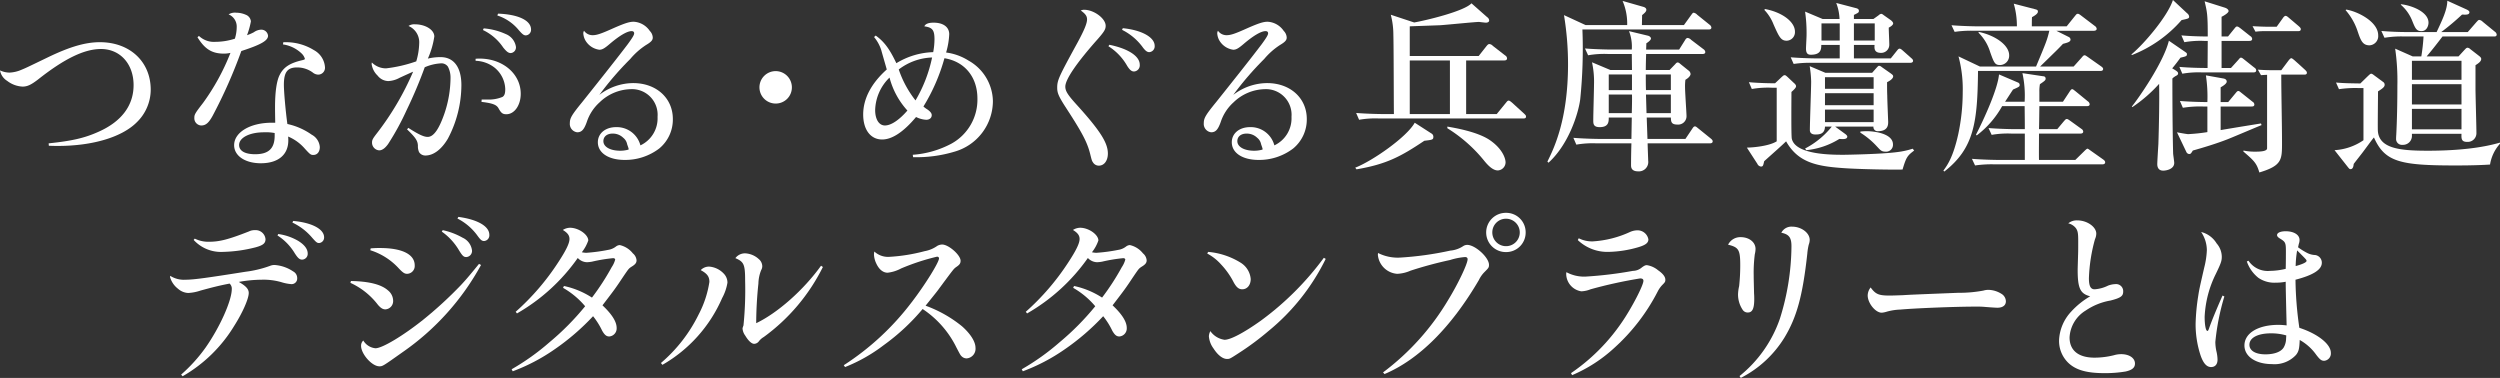 <svg xmlns="http://www.w3.org/2000/svg" viewBox="0 0 461.315 69.736"><rect x="0" y="0" width="461.315" height="69.736" fill="#333333" stroke="none"/><defs><style>.cls-1{fill:#fff;}</style></defs><title>アセット 2</title><g id="レイヤー_2" data-name="レイヤー 2"><g id="レイヤー_2-2" data-name="レイヤー 2"><path class="cls-1" d="M8.976,26.452c4.284-.442,6.664-.986,9.214-2.142,4.216-1.87,6.46-4.828,6.46-8.603,0-3.91-2.482-6.664-6.018-6.664-3.06,0-6.732,1.769-11.594,5.61-1.292.985-1.972,1.326-2.89,1.326a5.005,5.005,0,0,1-2.822-1.055A2.861,2.861,0,0,1,0,12.988a4.238,4.238,0,0,0,1.768.408,6.212,6.212,0,0,0,2.244-.544c.748-.307.748-.307,4.76-2.244,4.08-1.973,6.97-2.822,9.656-2.822,5.542,0,9.384,3.604,9.384,8.772a8.402,8.402,0,0,1-2.55,5.983C22.542,25.296,17.102,26.928,10.71,26.928c-.34,0-.85,0-1.7-.033Z"/><path class="cls-1" d="M36.71,6.63a4.031,4.031,0,0,0,3.094,1.088,11.831,11.831,0,0,0,3.536-.578,7.348,7.348,0,0,0,.34-2.142,2.44,2.44,0,0,0-1.496-2.346,2.236,2.236,0,0,1,1.428-.307,4.429,4.429,0,0,1,1.734.374,1.46,1.46,0,0,1,.952,1.225,14.849,14.849,0,0,1-.714,2.55,8.69,8.69,0,0,0,1.258-.544A2.445,2.445,0,0,1,48.168,5.475,1.243,1.243,0,0,1,49.46,6.596c0,.885-1.258,1.633-4.93,2.822a91.453,91.453,0,0,1-5.304,11.968c-.714,1.292-1.258,1.769-2.108,1.769A1.324,1.324,0,0,1,35.86,21.794c0-.646.068-.815,1.598-2.788a41.199,41.199,0,0,0,5.066-9.248,5.51,5.51,0,0,1-1.19.137c-2.21,0-3.536-.816-4.896-3.026ZM52.282,7.786h.544A9.795,9.795,0,0,1,57.926,9.248a3.881,3.881,0,0,1,2.04,3.128,1.267,1.267,0,0,1-1.224,1.395,1.661,1.661,0,0,1-1.054-.408,4.84,4.84,0,0,0-2.89-.918c-1.768,0-2.414.884-2.414,3.195,0,1.259.306,4.795.646,7.242a12.189,12.189,0,0,1,4.488,1.973,2.808,2.808,0,0,1,1.496,2.277c0,.885-.476,1.462-1.19,1.462-.476,0-.612-.102-1.598-1.189a8.326,8.326,0,0,0-3.06-2.21,6.035,6.035,0,0,1,.034.714c0,2.652-1.87,4.216-5.066,4.216-2.89,0-4.93-1.36-4.93-3.332,0-2.38,2.958-4.147,6.936-4.147h.646c-.034-2.108-.034-2.312-.034-2.856,0-2.89.306-4.93.884-6.018.714-1.395,1.904-2.143,4.08-2.652.442-.102.544-.17.544-.272a2.236,2.236,0,0,0-.646-1.02,6.274,6.274,0,0,0-3.4-1.632Zm-3.57,16.626c-2.652,0-4.59.986-4.59,2.346,0,1.088,1.088,1.7,2.958,1.7,2.482,0,3.604-1.054,3.604-3.434v-.477A8.544,8.544,0,0,0,48.712,24.412Z"/><path class="cls-1" d="M75.348,23.596c1.904,1.225,2.856,1.666,3.57,1.666,1.088,0,2.074-1.394,3.094-4.317a20.944,20.944,0,0,0,1.122-6.562,4.336,4.336,0,0,0-.476-2.073,1.453,1.453,0,0,0-1.394-.612,8.564,8.564,0,0,0-2.89.714,82.94,82.94,0,0,1-3.332,7.888,48.313,48.313,0,0,1-3.434,6.29c-.544.748-1.088,1.156-1.632,1.156a1.428,1.428,0,0,1-1.326-1.462c0-.477.17-.748.85-1.632a52.102,52.102,0,0,0,6.732-11.424c-.476.203-.476.203-2.482,1.121a4.811,4.811,0,0,1-2.108.612,2.575,2.575,0,0,1-1.972-1.02,3.629,3.629,0,0,1-1.088-2.074,1.572,1.572,0,0,1,.034-.34,3.683,3.683,0,0,0,2.618,1.088,25.502,25.502,0,0,0,5.576-1.292,12.576,12.576,0,0,0,.544-3.332A3.262,3.262,0,0,0,75.381,4.794a1.828,1.828,0,0,1,1.19-.306c1.938,0,3.57,1.02,3.57,2.244a15.386,15.386,0,0,1-1.19,4.08,9.947,9.947,0,0,1,2.346-.272c2.448,0,3.842,1.87,3.842,5.168a21.282,21.282,0,0,1-2.482,9.86c-1.156,1.972-2.652,3.128-4.148,3.128a1.343,1.343,0,0,1-1.19-.646,2.673,2.673,0,0,1-.204-1.155c-.034-.918-.408-1.496-2.006-3.026Zm12.41-12.75a6.461,6.461,0,0,1,.748-.033c4.284,0,7.582,2.821,7.582,6.493,0,2.108-1.156,3.774-2.652,3.774-.68,0-.952-.204-1.462-1.122-.374-.646-1.122-.918-3.128-1.156l.034-.441h.986a6.525,6.525,0,0,0,2.856-.477c.374-.237.51-.646.51-1.462a5.308,5.308,0,0,0-1.972-3.943,5.96,5.96,0,0,0-3.502-1.259Zm1.496-5.609A12.047,12.047,0,0,1,93.334,6.29a3.026,3.026,0,0,1,1.87,2.346A1.052,1.052,0,0,1,94.251,9.792c-.442,0-.782-.271-1.394-1.02A9.283,9.283,0,0,0,89.118,5.542ZM91.905,2.517c3.74.136,6.086,1.258,6.086,2.924a1.031,1.031,0,0,1-.952,1.088c-.374,0-.612-.17-1.326-.986a8.476,8.476,0,0,0-3.944-2.686Z"/><path class="cls-1" d="M109.334,6.494c.782,0,1.53-.238,4.012-1.36,2.04-.884,2.822-1.122,3.604-1.122a3.836,3.836,0,0,1,2.958,1.7,1.833,1.833,0,0,1,.544,1.225c0,.476-.306.815-1.224,1.359a13.077,13.077,0,0,0-2.924,2.584,57.348,57.348,0,0,0-5.712,6.63,10.286,10.286,0,0,1,6.256-2.176c4.25,0,7.31,2.754,7.31,6.63a6.915,6.915,0,0,1-2.516,5.44,10.351,10.351,0,0,1-6.358,2.107c-2.992,0-4.964-1.292-4.964-3.264,0-1.632,1.394-2.788,3.366-2.788a4.504,4.504,0,0,1,4.488,3.366,5.513,5.513,0,0,0,3.162-5.271,4.73,4.73,0,0,0-4.964-5.1,8.527,8.527,0,0,0-5.712,2.414,8.389,8.389,0,0,0-2.38,3.638c-.51,1.429-.952,1.904-1.768,1.904a1.553,1.553,0,0,1-1.36-1.7c0-.918.34-1.496,2.312-3.91,3.604-4.521,6.494-8.159,8.398-10.676.816-1.122,1.156-1.666,1.156-1.972,0-.272-.17-.408-.476-.408-.816,0-2.21.816-4.012,2.346-.986.851-1.428,1.088-1.938,1.088a3.51,3.51,0,0,1-2.278-1.292,3.015,3.015,0,0,1-.68-1.733.931.931,0,0,1,.136-.477A1.905,1.905,0,0,0,109.334,6.494ZM115.998,27.54c0-.136,0-.136-.272-.918a1.977,1.977,0,0,0-.714-1.189,2.742,2.742,0,0,0-1.972-.782c-1.02,0-1.7.544-1.7,1.394,0,1.054,1.258,1.769,3.128,1.769a5.757,5.757,0,0,0,1.496-.204A.106.106,0,0,0,115.998,27.54Z"/><path class="cls-1" d="M143.13,19.108a2.992,2.992,0,1,1,2.992-2.992A2.975,2.975,0,0,1,143.13,19.108Z"/><path class="cls-1" d="M161.592,6.562c1.564,1.122,2.55,2.447,3.808,5.1a13.812,13.812,0,0,1,6.8-2.04,13.292,13.292,0,0,0,.238-2.346c0-1.734-.374-2.21-1.87-2.414.17-.442.748-.68,1.7-.68,1.802,0,2.89.815,2.89,2.142a13.978,13.978,0,0,1-.578,3.366,10.197,10.197,0,0,1,4.148,1.496,8.752,8.752,0,0,1,4.488,7.445,9.741,9.741,0,0,1-7.072,9.351,24.239,24.239,0,0,1-7.65,1.02l-.068-.441a17.856,17.856,0,0,0,7.174-2.074,9.271,9.271,0,0,0,4.76-8.296c0-3.979-2.346-6.834-6.086-7.446a34.551,34.551,0,0,1-3.876,8.908,5.165,5.165,0,0,0,.782.578c.51.374.748.68.748,1.02,0,.51-.408.851-1.02.851a4.705,4.705,0,0,1-1.87-.511c-2.312,2.754-4.42,4.148-6.256,4.148-2.142,0-3.502-1.802-3.502-4.624,0-2.89,1.496-5.746,4.352-8.296-.612-2.143-.952-3.298-.986-3.468A7.198,7.198,0,0,0,161.286,6.834Zm-.102,13.735c0,1.734.714,2.856,1.802,2.856,1.122,0,2.618-.986,4.148-2.754a14.412,14.412,0,0,1-3.298-6.086A8.679,8.679,0,0,0,161.49,20.298Zm4.352-7.479a19.066,19.066,0,0,0,3.094,5.712,26.031,26.031,0,0,0,3.06-7.922A10.701,10.701,0,0,0,165.842,12.818Z"/><path class="cls-1" d="M200.046,1.802c1.802,0,3.978,1.599,3.978,2.958,0,.646-.272,1.088-1.428,2.414-3.91,4.387-6.018,7.48-6.018,8.807,0,.781.408,1.462,1.87,3.094,4.488,4.93,5.984,7.242,5.984,9.248,0,1.326-.68,2.244-1.666,2.244a1.257,1.257,0,0,1-1.088-.612c-.204-.306-.204-.306-.544-1.666-.544-2.108-1.496-3.876-4.318-8.228-1.462-2.244-1.734-2.891-1.734-3.876,0-1.395.272-1.973,3.808-8.433,1.19-2.21,1.7-3.434,1.7-4.182,0-.612-.306-1.021-1.156-1.632A1.426,1.426,0,0,1,200.046,1.802Zm4.658,6.46c3.502.715,5.61,2.108,5.61,3.673a1.138,1.138,0,0,1-1.054,1.258c-.442,0-.782-.272-1.258-1.02a10.211,10.211,0,0,0-3.468-3.638Zm2.482-3.06c3.468.34,5.882,1.666,5.882,3.264a1.077,1.077,0,0,1-.986,1.156c-.374,0-.68-.204-1.156-.816a10.511,10.511,0,0,0-3.876-3.298Z"/><path class="cls-1" d="M226.313,6.494c.782,0,1.53-.238,4.012-1.36,2.04-.884,2.822-1.122,3.604-1.122a3.837,3.837,0,0,1,2.958,1.7,1.831,1.831,0,0,1,.544,1.225c0,.476-.306.815-1.224,1.359a13.066,13.066,0,0,0-2.925,2.584,57.379,57.379,0,0,0-5.711,6.63,10.286,10.286,0,0,1,6.255-2.176c4.25,0,7.311,2.754,7.311,6.63a6.914,6.914,0,0,1-2.517,5.44,10.348,10.348,0,0,1-6.357,2.107c-2.992,0-4.964-1.292-4.964-3.264,0-1.632,1.394-2.788,3.366-2.788a4.503,4.503,0,0,1,4.488,3.366,5.513,5.513,0,0,0,3.162-5.271,4.73,4.73,0,0,0-4.964-5.1,8.527,8.527,0,0,0-5.712,2.414,8.388,8.388,0,0,0-2.38,3.638c-.51,1.429-.952,1.904-1.768,1.904a1.553,1.553,0,0,1-1.36-1.7c0-.918.34-1.496,2.312-3.91,3.604-4.521,6.494-8.159,8.398-10.676.815-1.122,1.156-1.666,1.156-1.972,0-.272-.171-.408-.477-.408-.815,0-2.21.816-4.012,2.346-.986.851-1.428,1.088-1.938,1.088a3.51,3.51,0,0,1-2.278-1.292,3.015,3.015,0,0,1-.68-1.733.931.931,0,0,1,.136-.477A1.905,1.905,0,0,0,226.313,6.494ZM232.978,27.54c0-.136,0-.136-.271-.918a1.979,1.979,0,0,0-.714-1.189,2.742,2.742,0,0,0-1.972-.782c-1.02,0-1.7.544-1.7,1.394,0,1.054,1.258,1.769,3.128,1.769a5.753,5.753,0,0,0,1.496-.204A.106.106,0,0,0,232.978,27.54Z"/><path class="cls-1" d="M264.115,24.616a.687.687,0,0,1,.374.68c0,.51-.306.51-1.666.681-4.318,2.89-6.937,4.317-12.512,5.27l-.238-.306c3.162-1.225,9.52-5.645,10.981-8.296Zm8.738-14.28,1.394-1.768c.17-.204.34-.442.578-.442a1.005,1.005,0,0,1,.645.34l2.278,1.769a.645.645,0,0,1,.34.544c0,.306-.271.374-.51.374H270.541V21.046h5.645l1.666-2.04c.203-.237.306-.441.544-.441.17,0,.407.204.611.374l2.244,2.04c.272.271.34.34.34.544,0,.306-.271.34-.51.34H254.459a17.016,17.016,0,0,0-3.672.238l-.544-1.259c2.074.17,4.454.204,4.828.204h2.142c-.034-2.346-.034-12.58-.102-14.688a14.503,14.503,0,0,0-.477-3.639l4.318,1.429c2.108-.374,9.18-2.04,10.574-3.536L274.417,3.162a.796.796,0,0,1,.374.612c0,.271-.271.408-.612.408-.102,0-.714-.068-1.258-.137-.714,0-6.052.544-7.208.612-.884.034-4.794.17-5.576.204v5.474Zm-12.717.816V21.046h7.412V11.152Zm6.937,12.206c1.36.237,5.406.918,7.718,2.414,2.346,1.563,3.026,3.365,3.026,4.216a1.514,1.514,0,0,1-1.429,1.462c-.884,0-1.768-.85-2.584-1.87a26.909,26.909,0,0,0-6.731-5.916Z"/><path class="cls-1" d="M315.285,5.44h-23.29a91.122,91.122,0,0,1-.408,12.92c-.374,2.754-2.176,8.33-5.848,11.662l-.204-.204c1.19-2.414,3.808-7.685,3.808-17.986a55.392,55.392,0,0,0-.748-9.044L292.573,4.624h7.684a10.524,10.524,0,0,0-.85-4.454l3.808,1.088c.272.068.578.238.578.544,0,.307-.271.578-.782.986,0,.272-.033,1.564-.033,1.836h7.752l1.325-1.836c.204-.271.307-.442.477-.442a1.177,1.177,0,0,1,.646.374l2.278,1.836a.759.759,0,0,1,.34.511C315.795,5.406,315.523,5.44,315.285,5.44Zm.204,21.012h-11.458c0,.51.102,2.924.102,3.196a1.729,1.729,0,0,1-1.836,1.972c-1.326,0-1.326-.816-1.326-1.156,0-1.054.034-2.958.068-4.012h-6.46a17.256,17.256,0,0,0-3.706.238l-.544-1.258c2.074.17,4.454.203,4.862.203h5.848l.068-3.943h-4.25c0,.748,0,1.768-1.666,1.768-1.19,0-1.19-.646-1.19-1.292,0-1.054.136-5.678.136-6.63a16.522,16.522,0,0,0-.374-4.046l3.4,1.428h3.978l-.033-2.958H296.721a17.094,17.094,0,0,0-3.672.238l-.578-1.258c2.074.17,4.488.204,4.862.204h3.774a7.862,7.862,0,0,0-.511-3.4l3.536.85c.238.068.511.272.511.511,0,.306-.578.714-.851.884,0,.17-.034,1.088-.034,1.156h6.086l1.089-1.734c.136-.238.271-.408.51-.408a1.115,1.115,0,0,1,.611.34L314.333,9.078a.726.726,0,0,1,.34.51c0,.34-.306.374-.51.374h-10.404c-.033.612-.067,2.448-.067,2.958h4.386l1.054-1.088c.137-.17.272-.306.442-.306.204,0,.374.17.578.34l1.394,1.122a.873.873,0,0,1,.408.68c0,.136-.136.578-.952,1.054a10.143,10.143,0,0,0-.067,1.429c0,.85.271,4.76.271,5.235a1.546,1.546,0,0,1-1.7,1.599c-1.156,0-1.156-.578-1.189-1.292h-4.454l.136,3.943H311.001l1.258-1.869c.238-.374.34-.442.511-.442.17,0,.271.102.611.374l2.312,1.87c.34.271.34.441.34.51C316.033,26.384,315.761,26.452,315.489,26.452ZM301.141,13.736h-4.283V16.626h4.283Zm-4.283,3.706V20.876h4.25c.033-1.156.067-2.855.033-3.434Zm11.458-3.706h-4.624c0,.714,0,1.972.034,2.89h4.59Zm0,3.706h-4.59c.033.952.067,2.481.102,3.434h4.488Z"/><path class="cls-1" d="M351.07,31.28c-1.054.067-8.024-.034-11.084-.272-4.828-.34-8.229-1.054-10.404-4.93-.714.714-2.686,2.448-4.046,3.672-.17.748-.204.986-.578.986a.829.829,0,0,1-.68-.51l-1.938-2.992c1.089,0,4.114-.272,5.509-1.156V16.185h-.918a17.12,17.12,0,0,0-3.673.237l-.544-1.258c2.177.204,4.727.204,4.828.204l1.225-1.156c.204-.17.34-.34.544-.34s.34.17.51.306l1.156,1.089c.237.203.441.407.441.646s-.271.544-.85,1.054c0,1.122-.068,8.059.068,8.637.68,2.958,7.344,2.958,9.588,2.958.237,0,7.038-.103,9.962-.511a14.905,14.905,0,0,0,2.754-.611l.271.34C351.954,28.73,351.75,29.002,351.07,31.28ZM329.685,7.514c-1.088,0-1.429-.781-2.414-2.991a8.104,8.104,0,0,0-1.7-2.687l.102-.17c3.026.544,5.542,2.278,5.542,4.182A1.578,1.578,0,0,1,329.685,7.514Zm22.779,4.08H334.648a20.836,20.836,0,0,0-3.672.204l-.544-1.224c2.073.17,4.454.204,4.828.204h4.216V8.296h-3.4c0,.782-.068,1.802-1.904,1.802-.407,0-.918-.067-.918-1.121,0-.374.103-2.108.103-2.448a27.77,27.77,0,0,0-.272-4.386L336.314,3.502h3.128a9.196,9.196,0,0,0-.612-2.958l3.502.918c.442.103.681.204.681.544,0,.307-.103.34-.918.748v.748h3.604l.952-.68a.995.995,0,0,1,.476-.272.779.779,0,0,1,.408.204l1.395.986c.17.136.407.374.407.578,0,.271-.407.578-.815.782,0,.476.102,2.651.102,3.094a1.5,1.5,0,0,1-1.529,1.563c-1.326,0-1.225-.918-1.19-1.462h-3.808v2.482h6.8L349.982,9.418c.271-.34.374-.441.544-.441.204,0,.408.203.612.374L352.668,10.71c.204.17.34.307.34.51C353.008,11.526,352.702,11.594,352.464,11.594Zm-4.25,3.57c0,1.054,0,1.666.034,2.482,0,.781.17,4.726.17,4.828,0,.51,0,1.733-1.87,1.733a.77.77,0,0,1-.85-.85H338.626l1.769,1.292c.102.067.476.34.476.544,0,.578-.884.476-1.462.441A14.226,14.226,0,0,1,333.322,27.71l-.238-.306a15.425,15.425,0,0,0,4.931-4.046h-1.259c-.033,1.394-1.054,1.462-1.768,1.462-.646,0-1.02-.272-1.02-.816,0-1.428.237-7.684.237-8.976a20.44,20.44,0,0,0-.271-2.822l2.89,1.224H345.46l.748-.85c.307-.34.408-.442.544-.442a.911.911,0,0,1,.477.238l1.598,1.122c.408.306.51.374.51.612C349.336,14.348,349.064,14.756,348.214,15.164Zm-8.737-10.846h-3.366V7.48h3.366Zm6.256,9.928h-8.977V16.388h8.977Zm0,2.958h-8.977v2.21h8.977Zm0,3.026h-8.977V22.542h8.977Zm.204-15.912h-3.842V7.48h3.842Zm1.938,23.664c-.714,0-.918-.307-1.529-.952a14.652,14.652,0,0,0-3.061-2.55v-.204a9.709,9.709,0,0,1,1.19-.068c1.325,0,4.828.408,4.828,2.448A1.27,1.27,0,0,1,347.874,27.982Z"/><path class="cls-1" d="M381.351,4.862,382.88,2.958c.307-.374.34-.408.544-.408.103,0,.17,0,.578.307l2.55,1.938a.727.727,0,0,1,.341.51c0,.307-.307.374-.544.374h-6.902L381.758,6.834a.552.552,0,0,1,.307.477c0,.441-.646.577-1.395.781-.918.986-1.258,1.292-4.216,4.183h6.188l1.462-1.632c.306-.374.407-.442.544-.442.136,0,.204.034.646.34l2.414,1.7c.238.17.374.306.374.476,0,.34-.306.374-.51.374H364.996c-.102,9.418-.68,14.246-6.222,18.564l-.17-.17c.714-.986,1.802-2.448,2.754-6.767A37.484,37.484,0,0,0,362.174,17a23.23,23.23,0,0,0-.781-6.596l3.943,1.87h10.37c1.836-4.387,2.04-4.862,2.448-6.597H364.351a20.856,20.856,0,0,0-3.673.204l-.577-1.224c2.073.17,4.487.204,4.861.204h7.208A14.816,14.816,0,0,0,371.592.68l3.944,1.021c.34.102.51.136.51.442,0,.407-.646.781-1.088,1.02-.034.306-.034,1.36-.034,1.7Zm1.598,24.649,1.666-1.632c.034-.034.442-.441.544-.441.136,0,.17.033.646.374l2.312,1.632c.17.136.34.271.34.51,0,.306-.306.374-.51.374H368.124a20.834,20.834,0,0,0-3.672.204l-.578-1.224c2.074.17,4.488.203,4.862.203h4.896V24.65h-2.447a17.12,17.12,0,0,0-3.673.237l-.577-1.258c2.073.17,4.487.204,4.861.204h1.836c0-1.088,0-1.394-.033-4.25H369.45a17.474,17.474,0,0,1-4.692,5.406l-.136-.136c1.598-3.128,4.012-8.467,4.25-11.118l3.502,1.496a.459.459,0,0,1,.307.407c0,.341-.068.374-1.225.885-.408.611-.51.781-1.462,2.244h3.604a19.401,19.401,0,0,0-.408-5.271l3.842.578a.416.416,0,0,1,.442.408c0,.306-.103.408-1.055,1.054a7.267,7.267,0,0,0-.102,1.428v1.803h4.352l1.19-1.803c.271-.441.408-.51.51-.51.136,0,.204.068.646.408l2.243,1.836a.728.728,0,0,1,.341.51c0,.34-.272.374-.511.374h-8.771c-.034,2.754-.034,3.061-.068,4.25h3.366l1.224-1.462c.341-.374.374-.408.544-.408.137,0,.204.034.646.34l2.074,1.496a.628.628,0,0,1,.306.477c0,.306-.271.374-.51.374H376.25c0,.748-.034,4.147,0,4.861ZM365.099,5.882c2.991.612,5.644,2.414,5.644,4.318a1.72,1.72,0,0,1-1.666,1.802c-.952,0-1.122-.374-1.836-2.38a8.433,8.433,0,0,0-2.142-3.57Z"/><path class="cls-1" d="M402.56,3.706a23.507,23.507,0,0,1-9.181,6.46l-.067-.136C395.691,8.059,400.009,2.958,400.961,0l2.618,2.448a.871.871,0,0,1,.374.612C403.953,3.4,403.817,3.435,402.56,3.706Zm-.204,6.937c-.477.646-.816,1.121-1.53,1.972.782.441,1.088.646,1.088.918,0,.238-.136.34-.408.476a2.916,2.916,0,0,0-.645.477c0,4.182.034,9.826.136,13.77,0,.272.204,1.496.204,1.802,0,1.156-1.462,1.429-2.04,1.429-.85,0-1.088-.612-1.088-1.19,0-.476.17-3.162.204-3.74.102-3.025.204-8.126.136-11.084a26.467,26.467,0,0,1-4.93,4.284l-.103-.102c1.122-1.36,5.849-8.092,6.834-12.139l2.822,1.938c.442.306.51.34.51.544C403.545,10.37,403.375,10.404,402.355,10.643Zm8.67,15.062c-2.176.85-4.59,1.564-6.393,2.074-.306.51-.407.646-.646.646a.631.631,0,0,1-.544-.374L401.709,24.412c.34.068,1.802.34,2.074.34a33.263,33.263,0,0,0,3.536-.374V19.652h-.851a19.82,19.82,0,0,0-3.672.237l-.544-1.258c2.006.17,4.387.204,5.066.204a26.281,26.281,0,0,0-.272-4.93l3.23.578c.17.034.612.136.612.578,0,.441-.952.951-1.122,1.054v2.72h1.394l1.326-1.598c.306-.374.374-.442.544-.442s.271.103.612.374l2.006,1.599a.639.639,0,0,1,.34.51c0,.34-.272.374-.51.374h-5.712v4.352c3.195-.544,6.596-1.088,7.445-1.224l.103.306C416.295,23.494,411.739,25.433,411.025,25.704Zm4.794-12.342h-9.452a17.016,17.016,0,0,0-3.672.238l-.544-1.259c1.904.17,4.012.204,5.202.204l.034-4.998h-.646a17.083,17.083,0,0,0-3.672.238l-.544-1.258c2.142.204,4.691.204,4.862.204,0-4.08-.103-4.454-.578-6.494l3.672,1.156c.68.203.748.544.748.646,0,.374-1.055.952-1.292,1.054V6.732H411.127l1.156-1.429c.306-.374.34-.407.51-.407s.272.067.646.34l1.802,1.428a.639.639,0,0,1,.34.51c0,.34-.306.374-.544.374H409.938v4.998h1.733l1.326-1.462c.34-.408.374-.441.51-.441.17,0,.272.067.646.374l1.836,1.462a.639.639,0,0,1,.34.51C416.329,13.294,416.058,13.362,415.819,13.362Zm9.35.408h-4.216c0,3.502.136,9.111.136,12.58,0,3.128,0,4.216-4.182,5.474-.51-1.734-.952-2.142-2.958-3.876l.034-.17a9.907,9.907,0,0,0,2.176.204c.646,0,2.176,0,2.176-.612V13.804c-.646.034-.714.034-1.122.068l-.578-1.02c.851.067,1.87.102,2.721.102h1.598l1.326-1.768c.306-.374.408-.442.544-.442.204,0,.884.68,1.326,1.054l1.189,1.088c.204.204.341.341.341.544C425.68,13.771,425.339,13.771,425.169,13.771Zm-1.122-8.024h-6.29a11.824,11.824,0,0,0-1.563.102l-.544-1.02c1.122.068,2.244.102,2.72.102h1.734l1.122-1.563c.033-.068.306-.442.51-.442.238,0,.476.238.68.408L424.217,4.862c.137.136.341.306.341.51C424.558,5.712,424.285,5.746,424.047,5.746Z"/><path class="cls-1" d="M435.271,16.252a20.836,20.836,0,0,0-3.672.204l-.544-1.224c1.632.136,2.516.136,4.487.17l1.429-1.395c.237-.204.408-.407.578-.407s.374.17.646.374l1.564,1.155a.601.601,0,0,1,.271.51c0,.408-.374.681-1.224,1.225,0,1.122-.068,6.154-.034,7.174.136,3.4,4.148,3.774,9.214,3.774,7.956,0,11.866-1.088,13.328-1.496v.204a7.492,7.492,0,0,0-1.836,3.842c-.952.067-2.958.17-6.358.17-10.166,0-13.056-.612-15.062-5.168-.272.306-.442.544-2.006,2.652-.272.373-1.496,1.903-1.734,2.243-.034.341-.102.952-.578.952-.204,0-.271-.102-.544-.441L430.783,27.71a10.481,10.481,0,0,0,5.338-1.836V16.252Zm-2.346-14.483c1.903.271,5.916,2.142,5.916,4.76a1.705,1.705,0,0,1-1.599,1.836c-1.359,0-1.666-1.021-2.277-2.822a11.295,11.295,0,0,0-2.143-3.672ZM450.707,6.732c-2.006,2.618-2.584,3.264-2.924,3.672H453.665l1.156-1.258c.17-.17.307-.341.51-.341a.797.797,0,0,1,.477.238l1.666,1.292c.17.136.374.307.374.544,0,.477-.544.816-1.055,1.156V16.388c0,1.156.171,6.834.171,8.126a1.605,1.605,0,0,1-1.734,1.666c-1.054,0-1.054-.611-1.021-1.495h-9.146V25.126a1.642,1.642,0,0,1-1.734,1.599,1.073,1.073,0,0,1-1.189-1.089c0-.033,0-.306.034-.781.136-2.584.204-5.916.204-9.044a41.152,41.152,0,0,0-.408-6.834l3.229,1.428h1.599a34.374,34.374,0,0,0,.407-3.672h-3.535a18.913,18.913,0,0,0-3.673.237l-.577-1.258c1.563.136,3.298.204,4.861.204h5.338c1.021-2.176,1.973-4.147,1.973-5.78l3.604,1.633c.204.102.477.271.477.476,0,.51-.612.476-1.36.442a43.697,43.697,0,0,1-3.842,3.229h4.896l1.599-1.836c.17-.17.34-.408.51-.408a1.094,1.094,0,0,1,.646.34l2.244,1.836a.773.773,0,0,1,.34.511c0,.374-.306.374-.51.374ZM443.023.782c1.836.17,5.1,1.36,5.1,3.4,0,.577-.34,1.563-1.292,1.563-.951,0-1.155-.51-1.768-2.04a7.699,7.699,0,0,0-2.04-2.822ZM454.209,14.722V11.22h-9.146v3.502Zm0,4.557V15.538h-9.146v3.74Zm0,4.59V20.094h-9.146v3.774Z"/><path class="cls-1" d="M33.422,69.124a28.896,28.896,0,0,0,4.522-4.998c2.618-3.74,4.828-8.636,4.828-10.812a1.239,1.239,0,0,0-.408-.986c-1.938.374-3.264.714-5.372,1.292a8.369,8.369,0,0,1-2.278.442,3.061,3.061,0,0,1-1.87-.782,4.15,4.15,0,0,1-1.462-2.143.666.666,0,0,1,.034-.237,4.709,4.709,0,0,0,2.856.714c1.462,0,3.91-.34,10.982-1.462a20.546,20.546,0,0,0,4.556-1.088,2.327,2.327,0,0,1,.816-.17A6.965,6.965,0,0,1,54.094,50.084a1.387,1.387,0,0,1,.748,1.258,1.035,1.035,0,0,1-1.088,1.088,8.36,8.36,0,0,1-1.87-.374,11.861,11.861,0,0,0-3.638-.441,24.06,24.06,0,0,0-4.182.408c1.326.748,1.836,1.325,1.836,2.04,0,1.054-1.122,3.604-2.652,6.018a26.673,26.673,0,0,1-9.554,9.35Zm2.516-25.092a5.582,5.582,0,0,0,2.618.578c1.938,0,3.57-.408,7.378-1.904a2.388,2.388,0,0,1,1.122-.238,1.829,1.829,0,0,1,1.938,1.666c0,.748-.442,1.122-1.802,1.496a26.497,26.497,0,0,1-6.086.851,6.823,6.823,0,0,1-5.372-2.21Zm15.402-.85a9.992,9.992,0,0,1,3.672,1.258c1.156.714,1.768,1.496,1.768,2.346a1.07,1.07,0,0,1-1.02,1.122c-.476,0-.782-.272-1.36-1.156A9.909,9.909,0,0,0,51.204,43.454Zm2.754-2.414c3.434.306,5.712,1.495,5.712,3.025a1.015,1.015,0,0,1-.918,1.054c-.374,0-.544-.136-1.292-.985A10.742,10.742,0,0,0,53.958,41.074Z"/><path class="cls-1" d="M64.76,51.853c3.4.067,5.61.646,6.834,1.733a2.5,2.5,0,0,1,.952,1.973,1.528,1.528,0,0,1-1.428,1.529c-.476,0-.85-.237-1.36-.815a13.381,13.381,0,0,0-5.1-4.08Zm24.004-2.958a46.889,46.889,0,0,1-14.416,16.048c-3.74,2.651-3.74,2.651-4.352,2.651-1.36,0-3.366-2.277-3.366-3.773a1.285,1.285,0,0,1,.408-.986,2.934,2.934,0,0,0,2.244,1.428c1.258,0,5.1-2.312,8.772-5.235a73.751,73.751,0,0,0,7.004-6.426c.884-.952,1.394-1.53,3.332-3.91ZM68.398,45.834a17.105,17.105,0,0,1,1.734-.067c4.046,0,6.392,1.155,6.392,3.195a1.446,1.446,0,0,1-1.394,1.564c-.442,0-.748-.17-1.496-.952a11.996,11.996,0,0,0-5.304-3.4Zm13.294-3.366a12.97,12.97,0,0,1,3.672,1.395A2.97,2.97,0,0,1,87.098,46.208,1.128,1.128,0,0,1,86.044,47.433c-.476,0-.714-.204-1.394-1.326A11.04,11.04,0,0,0,81.522,42.74ZM84.582,40.021c3.536.476,5.712,1.733,5.712,3.298a1.053,1.053,0,0,1-.952,1.156c-.442,0-.68-.204-1.36-1.156a10.363,10.363,0,0,0-3.57-2.992Z"/><path class="cls-1" d="M95.156,57.53a44.669,44.669,0,0,0,7.82-9.078c1.496-2.278,2.108-3.57,2.108-4.352,0-.646-.34-1.122-1.224-1.666a2.548,2.548,0,0,1,1.326-.408c1.564,0,3.366,1.258,3.366,2.346a7.384,7.384,0,0,1-1.19,2.176,5.33,5.33,0,0,0,.782.103,31.015,31.015,0,0,0,4.08-.544,3.106,3.106,0,0,0,1.428-.612,1.257,1.257,0,0,1,.714-.272,4.276,4.276,0,0,1,2.414,1.53,1.846,1.846,0,0,1,.68,1.292c0,.442-.238.748-.85,1.122-.578.374-.578.374-1.53,1.769-1.564,2.346-1.564,2.346-3.91,5.405,1.768,1.666,2.618,3.026,2.618,4.183a1.484,1.484,0,0,1-1.36,1.563c-.544,0-.884-.306-1.326-1.088a13.606,13.606,0,0,0-1.666-2.652,43.071,43.071,0,0,1-7.106,6.12,34.698,34.698,0,0,1-7.718,4.046l-.204-.374a43.361,43.361,0,0,0,7.004-4.998,48.274,48.274,0,0,0,6.562-6.63,15.117,15.117,0,0,0-4.08-3.399l.17-.34a15.465,15.465,0,0,1,5.168,2.142,44.43,44.43,0,0,0,3.638-5.61,4.701,4.701,0,0,0,.646-1.394c0-.17-.17-.272-.374-.272a29.205,29.205,0,0,0-3.91.646,6.075,6.075,0,0,1-.918.102,2.377,2.377,0,0,1-1.7-.781A34.941,34.941,0,0,1,95.394,57.836Z"/><path class="cls-1" d="M121.959,66.982a27.884,27.884,0,0,0,6.97-8.977,18.992,18.992,0,0,0,1.972-5.983c0-.986-.408-1.53-1.598-2.177a2.082,2.082,0,0,1,1.632-.645,4.141,4.141,0,0,1,2.652,1.326,2.371,2.371,0,0,1,.646,1.632,8.878,8.878,0,0,1-.986,2.855,26.201,26.201,0,0,1-11.016,12.309Zm29.886-17.714a35.474,35.474,0,0,1-10.914,12.92,3.102,3.102,0,0,0-.918.815,1.11,1.11,0,0,1-.85.442c-.476,0-1.088-.578-1.632-1.496a2.529,2.529,0,0,1-.51-1.292c0-.136,0-.136.17-.612a64.636,64.636,0,0,0,.306-8.16c0-3.094-.204-3.569-1.802-4.25a2.199,2.199,0,0,1,1.87-.884,3.99,3.99,0,0,1,2.448,1.054,1.761,1.761,0,0,1,.646,1.292,1.455,1.455,0,0,1-.204.748,7.058,7.058,0,0,0-.51,2.482,72.787,72.787,0,0,0-.408,7.31c3.978-1.903,8.738-6.119,11.968-10.607Z"/><path class="cls-1" d="M155.697,67.39A49.021,49.021,0,0,0,168.208,55.796c2.414-3.128,5.066-7.378,5.066-8.126,0-.17-.136-.306-.374-.306A41.242,41.242,0,0,0,166.271,49.54a6.885,6.885,0,0,1-2.482.782c-.85,0-1.598-.612-2.108-1.734a4.278,4.278,0,0,1-.408-1.563,2.331,2.331,0,0,1,.068-.612,3.699,3.699,0,0,0,2.686.986,32.423,32.423,0,0,0,6.596-1.055,5.764,5.764,0,0,0,2.346-.985,2.009,2.009,0,0,1,.884-.238c1.19,0,3.4,1.938,3.4,2.992,0,.476-.17.748-.85,1.189-.442.341-.442.341-3.06,3.876-.408.578-.884,1.156-2.55,3.23a23.071,23.071,0,0,1,6.732,3.808c1.564,1.395,2.482,2.822,2.482,3.979a1.783,1.783,0,0,1-1.632,1.938,1.313,1.313,0,0,1-.918-.374c-.238-.237-.238-.237-.952-1.598a18.043,18.043,0,0,0-6.256-7.14,39.405,39.405,0,0,1-7.174,6.664,29.833,29.833,0,0,1-7.14,4.046Z"/><path class="cls-1" d="M189.285,57.53a44.669,44.669,0,0,0,7.82-9.078c1.496-2.278,2.108-3.57,2.108-4.352,0-.646-.34-1.122-1.224-1.666a2.548,2.548,0,0,1,1.326-.408c1.564,0,3.366,1.258,3.366,2.346a7.383,7.383,0,0,1-1.19,2.176,5.33,5.33,0,0,0,.782.103,31.015,31.015,0,0,0,4.08-.544,3.106,3.106,0,0,0,1.428-.612,1.257,1.257,0,0,1,.714-.272,4.276,4.276,0,0,1,2.414,1.53,1.846,1.846,0,0,1,.68,1.292c0,.442-.238.748-.85,1.122-.578.374-.578.374-1.53,1.769-1.564,2.346-1.564,2.346-3.91,5.405,1.768,1.666,2.618,3.026,2.618,4.183a1.484,1.484,0,0,1-1.36,1.563c-.544,0-.884-.306-1.326-1.088a13.606,13.606,0,0,0-1.666-2.652,43.07,43.07,0,0,1-7.106,6.12,34.698,34.698,0,0,1-7.718,4.046l-.204-.374a43.362,43.362,0,0,0,7.004-4.998,48.274,48.274,0,0,0,6.562-6.63,15.117,15.117,0,0,0-4.08-3.399l.17-.34a15.465,15.465,0,0,1,5.168,2.142,44.429,44.429,0,0,0,3.638-5.61,4.701,4.701,0,0,0,.646-1.394c0-.17-.17-.272-.374-.272a29.204,29.204,0,0,0-3.91.646,6.076,6.076,0,0,1-.918.102,2.377,2.377,0,0,1-1.7-.781,34.941,34.941,0,0,1-11.22,10.233Z"/><path class="cls-1" d="M222.935,46.48a13.607,13.607,0,0,1,6.018,2.006,3.925,3.925,0,0,1,1.836,2.992c0,1.122-.646,1.903-1.564,1.903-.612,0-1.054-.34-1.564-1.258a14.347,14.347,0,0,0-2.346-3.332,9.266,9.266,0,0,0-2.55-2.006Zm21.692,1.292a39.681,39.681,0,0,1-10.539,13.294,50.821,50.821,0,0,1-5.543,4.113c-1.632,1.055-1.632,1.055-2.142,1.055-.782,0-1.7-.714-2.482-1.938a4.312,4.312,0,0,1-.85-2.244,2.274,2.274,0,0,1,.272-.951,3.84,3.84,0,0,0,2.618,1.598c1.122,0,3.604-1.326,6.664-3.502a54.023,54.023,0,0,0,11.662-11.628Z"/><path class="cls-1" d="M255.208,68.716a46.104,46.104,0,0,0,12.036-13.396c1.836-2.992,3.569-6.664,3.569-7.48,0-.271-.17-.407-.476-.407a12.135,12.135,0,0,0-2.754.544,73.747,73.747,0,0,0-7.311,1.972,6.782,6.782,0,0,1-2.447.578,3.857,3.857,0,0,1-3.57-3.468,1.819,1.819,0,0,1,.034-.374,8.059,8.059,0,0,0,4.012.85,60.013,60.013,0,0,0,9.316-1.292,5.09,5.09,0,0,0,2.414-.85,1.329,1.329,0,0,1,.714-.204c1.462,0,4.012,2.312,4.012,3.672,0,.51-.068.578-.918,1.428a5.412,5.412,0,0,0-.952,1.395c-5.1,8.703-11.05,14.653-17.408,17.34ZM281.523,42.876a3.591,3.591,0,0,1-3.604,3.638,3.621,3.621,0,1,1,0-7.241A3.584,3.584,0,0,1,281.523,42.876Zm-6.153,0a2.533,2.533,0,1,0,2.516-2.516A2.518,2.518,0,0,0,275.37,42.876Z"/><path class="cls-1" d="M289.891,68.853a35.704,35.704,0,0,0,9.384-9.385c1.803-2.617,3.979-6.8,3.979-7.649,0-.307-.204-.442-.612-.442a85.001,85.001,0,0,0-9.146,2.006,5.044,5.044,0,0,1-1.7.374,3.284,3.284,0,0,1-2.788-3.128,1.945,1.945,0,0,1,.034-.408,6.835,6.835,0,0,0,3.569.816,73.008,73.008,0,0,0,8.704-1.054,2.581,2.581,0,0,0,1.666-.646c.477-.34.646-.408.918-.408a4.257,4.257,0,0,1,2.074.952q1.326.918,1.326,1.734c0,.374-.068.476-.578.986a5.098,5.098,0,0,0-.816,1.155,36.336,36.336,0,0,1-8.023,10.438,27.126,27.126,0,0,1-7.786,5.032Zm1.428-24.889a5.405,5.405,0,0,0,2.584.578,19.096,19.096,0,0,0,6.868-1.733,3.51,3.51,0,0,1,1.292-.307,2.035,2.035,0,0,1,2.108,1.666c0,.646-.51,1.054-1.904,1.462a21.039,21.039,0,0,1-5.474.851,7.907,7.907,0,0,1-5.645-2.177Z"/><path class="cls-1" d="M321.188,43.76c1.564,0,2.754.918,2.754,2.177a4.312,4.312,0,0,1-.136.985,26.292,26.292,0,0,0-.204,3.842c0,.477,0,.477.068,3.4.034.408.034.748.034,1.021,0,1.768-.341,2.481-1.19,2.481a1.095,1.095,0,0,1-.952-.51,5.085,5.085,0,0,1-.85-2.754,7.442,7.442,0,0,1,.204-1.599,35.281,35.281,0,0,0,.204-3.842c0-2.855-.272-3.332-2.244-3.808A2.522,2.522,0,0,1,321.188,43.76Zm-.204,25.637a23.308,23.308,0,0,0,7.446-10.574A45.274,45.274,0,0,0,330.571,45.46c0-1.632-.441-2.21-1.869-2.516a2.088,2.088,0,0,1,1.972-1.122c1.733,0,3.264,1.156,3.264,2.448a2.608,2.608,0,0,1-.17.85,10.532,10.532,0,0,0-.271,1.666c-.851,7.786-1.938,11.73-4.217,15.504a20.293,20.293,0,0,1-8.058,7.446Z"/><path class="cls-1" d="M348.685,54.538c.544,0,1.394-.034,2.413-.068,1.7-.102,1.769-.102,10.234-.441a24.109,24.109,0,0,0,4.658-.408,3.068,3.068,0,0,1,.952-.136,4.704,4.704,0,0,1,2.346.714,1.66,1.66,0,0,1,.85,1.394c0,.748-.577,1.19-1.563,1.19-.17,0-.918-.034-2.142-.136a16.572,16.572,0,0,0-2.007-.068c-3.365,0-10.642.272-13.77.544a10.621,10.621,0,0,0-2.448.374,4.268,4.268,0,0,1-.986.204c-1.155,0-2.584-1.768-2.584-3.196a2.435,2.435,0,0,1,.545-1.462C346.101,54.3,346.678,54.538,348.685,54.538Z"/><path class="cls-1" d="M383.316,40.666c1.802,0,3.502,1.19,3.502,2.448a2.567,2.567,0,0,1-.238,1.02,30.442,30.442,0,0,0-1.122,7.208c0,1.429.307,2.04,1.055,2.04a6.528,6.528,0,0,0,2.481-.68,4.189,4.189,0,0,1,1.326-.272,1.307,1.307,0,0,1,1.462,1.395c0,.815-.476,1.156-2.346,1.632a11.58,11.58,0,0,0-4.557,1.836,6.184,6.184,0,0,0-2.991,4.964c0,2.414,1.632,3.74,4.624,3.74a14.981,14.981,0,0,0,3.536-.442,4.821,4.821,0,0,1,1.359-.203c1.496,0,2.55.714,2.55,1.733,0,.748-.51,1.19-1.699,1.462a22.86,22.86,0,0,1-3.944.307c-3.264,0-5.304-.578-6.698-1.938a5.641,5.641,0,0,1-1.666-4.114,8.221,8.221,0,0,1,2.21-5.27,14.743,14.743,0,0,1,3.536-2.856c-1.836-.476-2.312-1.462-2.312-4.896,0-.136,0-.136.067-2.482.034-.985.034-1.326.034-2.821,0-1.395-.068-1.837-.408-2.347a2.501,2.501,0,0,0-1.428-.918A2.459,2.459,0,0,1,383.316,40.666Z"/><path class="cls-1" d="M410.452,54.708a43.399,43.399,0,0,0-1.666,8.398,8.492,8.492,0,0,0,.237,1.87,7.243,7.243,0,0,1,.17,1.394c0,.85-.441,1.36-1.189,1.36-.816,0-1.428-.681-1.938-2.143a18.341,18.341,0,0,1-.918-5.848,37.879,37.879,0,0,1,.477-5.101c.204-1.292.204-1.292,1.122-5.304a15.209,15.209,0,0,0,.476-3.196,6.093,6.093,0,0,0-1.054-3.331,4.644,4.644,0,0,1,2.855,2.107,3.791,3.791,0,0,1,.952,2.448c0,.782-.136,1.189-1.088,3.162a19.771,19.771,0,0,0-2.074,7.922c0,1.496.204,2.618.511,2.618.102,0,.17-.103.271-.374.442-1.292,1.292-3.366,2.516-6.154Zm4.453-6.596a4.271,4.271,0,0,0,3.979,1.87,12.758,12.758,0,0,0,2.89-.374c.034-1.088.034-3.162.034-3.162,0-1.666-.067-1.802-1.122-2.448q-.51-.306-.51-.612c0-.441.646-.714,1.598-.714,1.496,0,2.551.646,2.551,1.599a2.085,2.085,0,0,1-.137.748c-.067.306-.067.306-.136.611a12.238,12.238,0,0,0,1.7,1.055,3.434,3.434,0,0,0,1.462.374,1.425,1.425,0,0,1,1.224,1.428c0,1.258-1.563,2.277-4.861,3.128a65.465,65.465,0,0,0,.714,8.874c3.434,1.122,5.813,3.025,5.813,4.624a1.351,1.351,0,0,1-1.224,1.462c-.51,0-.782-.204-1.462-1.088a9.249,9.249,0,0,0-3.061-2.754c-.067,1.598-.17,2.107-.68,2.754a5.391,5.391,0,0,1-4.42,1.7c-2.992,0-5.1-1.395-5.1-3.435,0-2.277,2.516-3.808,6.289-3.808a13.347,13.347,0,0,1,1.496.102c-.102-4.182-.17-6.868-.17-8.058a8.696,8.696,0,0,1-1.802.17,5.2,5.2,0,0,1-3.229-.884,6.601,6.601,0,0,1-2.143-3.026Zm4.183,13.396c-2.482,0-4.012.816-4.012,2.108,0,1.088,1.121,1.768,2.958,1.768,1.666,0,2.924-.476,3.399-1.325a3.392,3.392,0,0,0,.408-1.463c0-.136.034-.577.034-.68a.033.033,0,0,0-.034-.034A10.117,10.117,0,0,0,419.088,61.508Zm6.528-13.361c0-.204,0-.204-1.734-1.938a19.007,19.007,0,0,0-.272,2.89C424.97,48.725,425.616,48.384,425.616,48.146Z"/></g></g></svg>